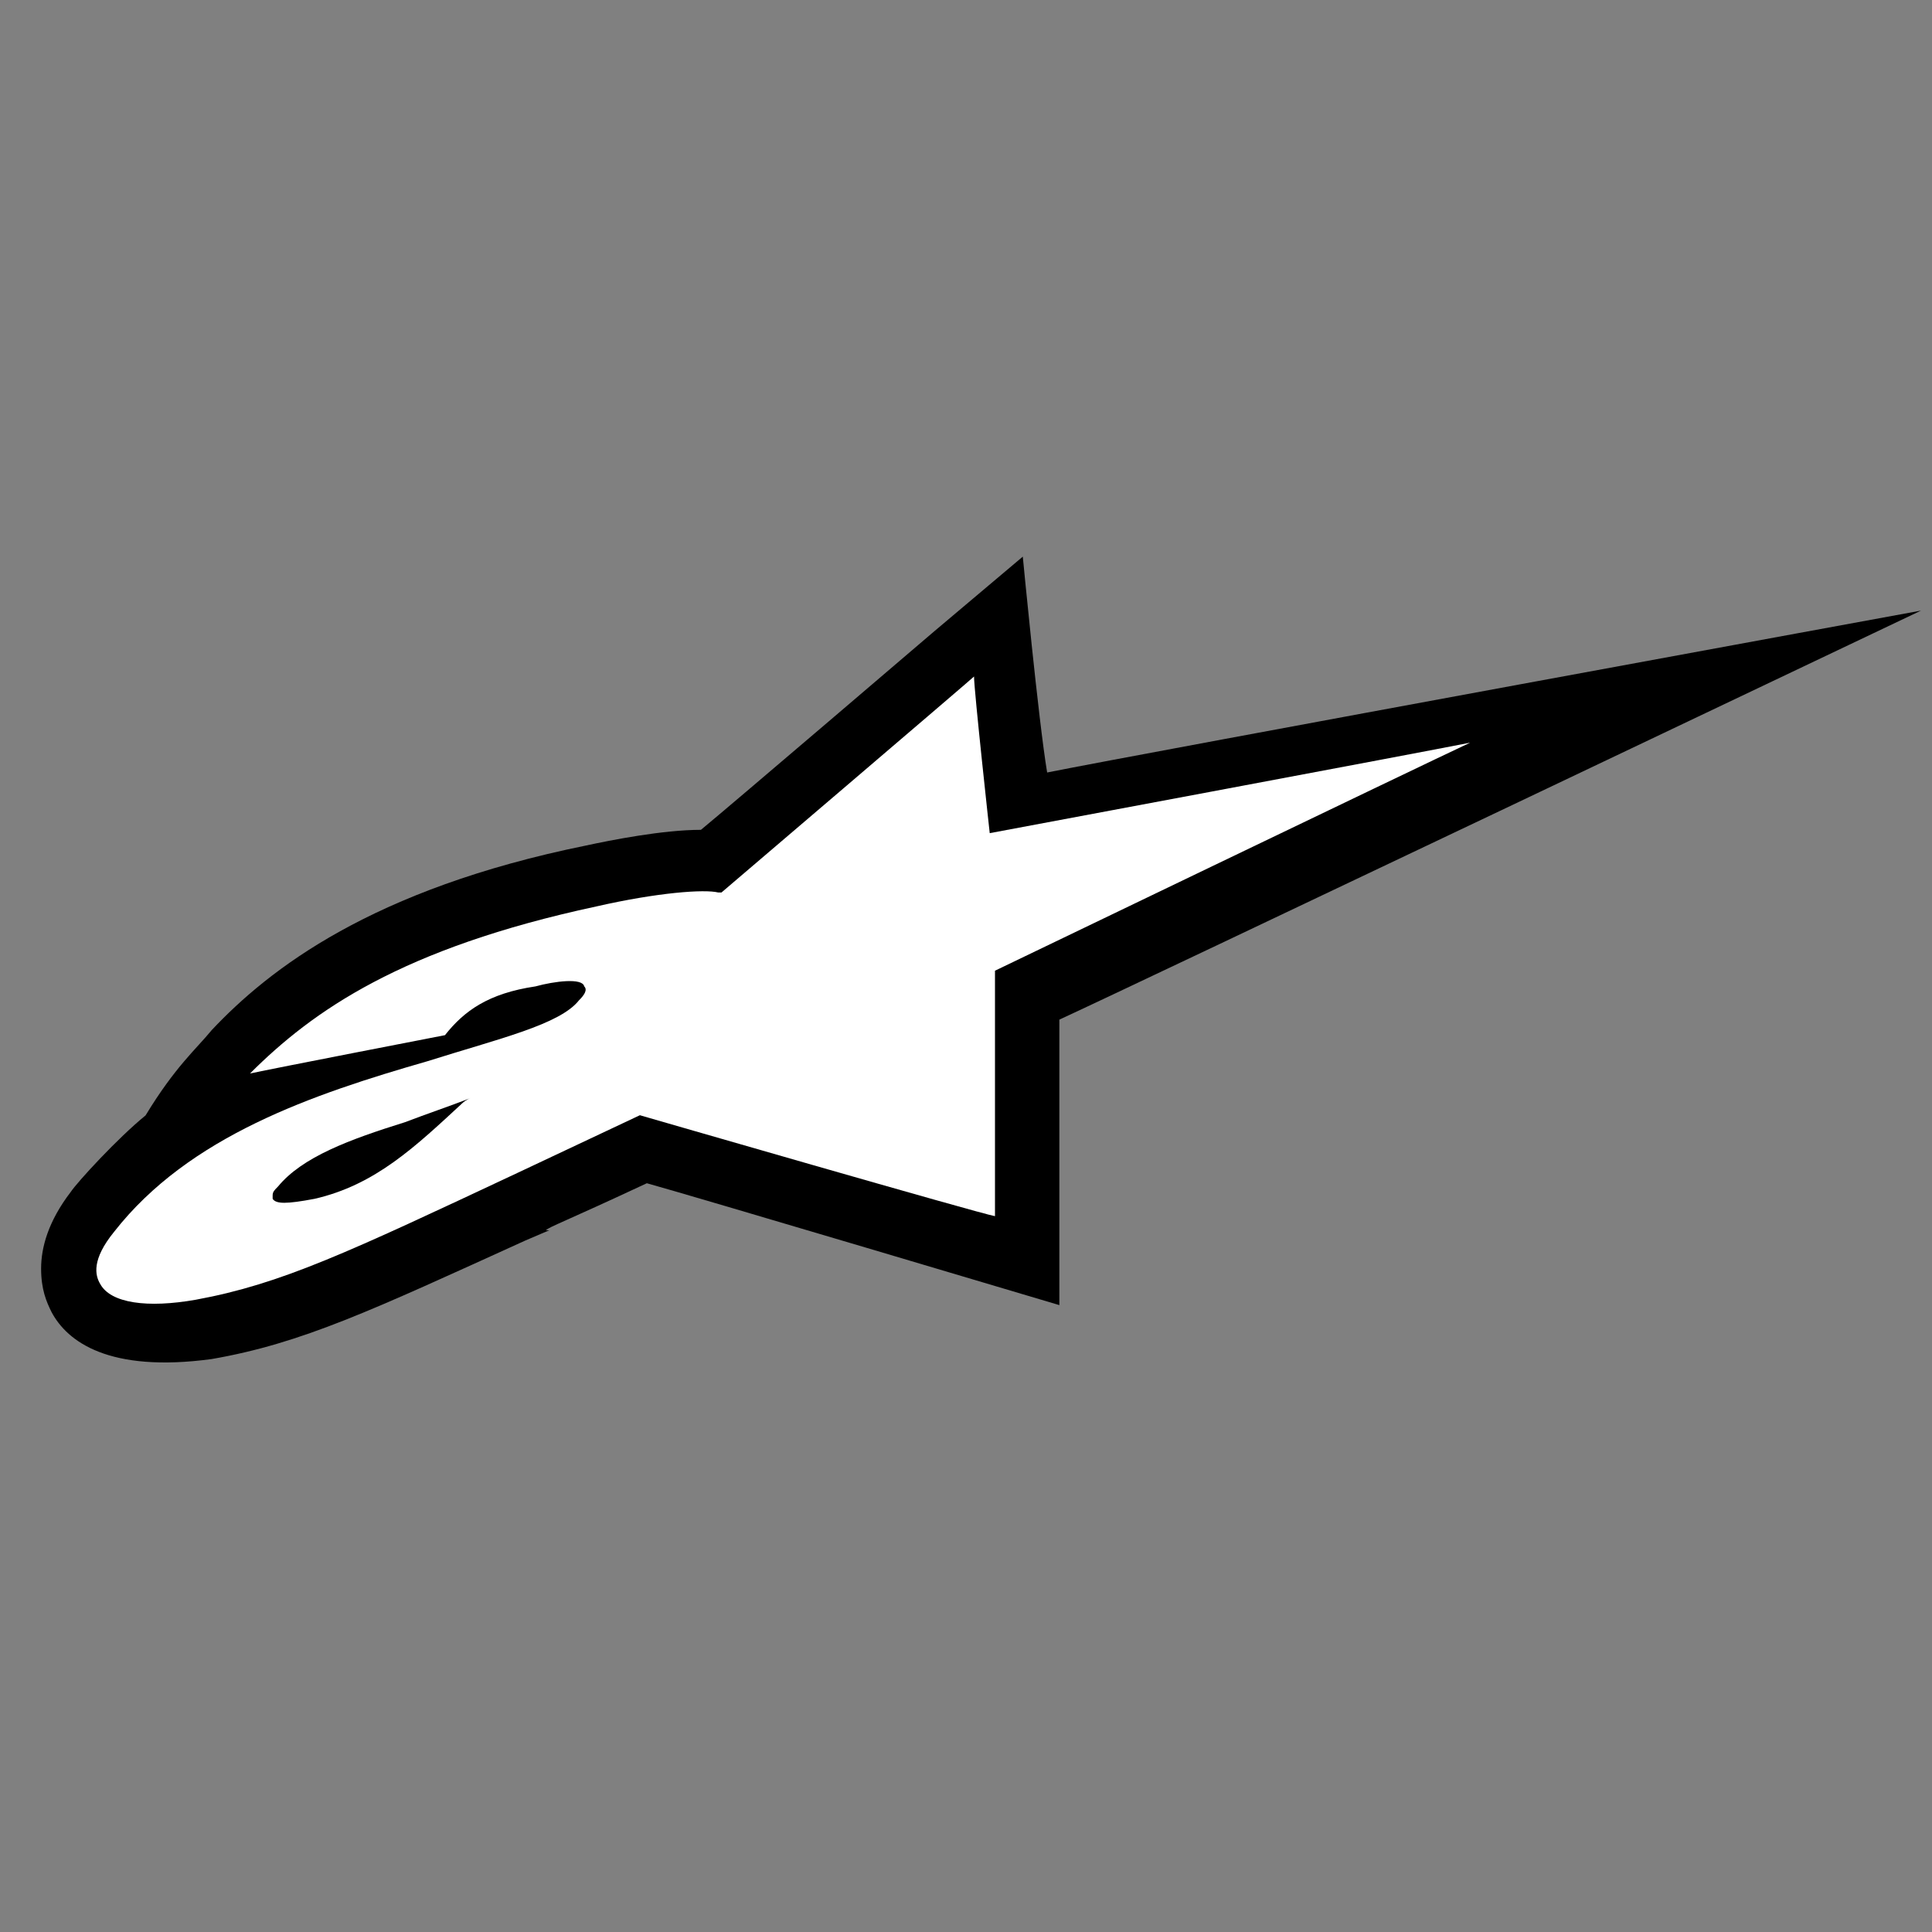 <?xml version="1.0" encoding="UTF-8"?>
<svg xmlns="http://www.w3.org/2000/svg" version="1.1" viewBox="0 0 2500 2500">
  <rect x="0" y="0" width="2500" height="2500" fill="#808080" stroke="none"/>
  <defs>
    <style>
      .cls-1 {
        fill: #fff;
      }
    </style>
  </defs>
  <!-- Generator: Adobe Illustrator 28.7.2, SVG Export Plug-In . SVG Version: 1.2.0 Build 154)  -->
  <g>
    <g id="Layer_1">
      <g>
        <path d="M1323.7,720.1l-114.9,96.9s-263.5,225.3-301.8,256.8c-49.6,0-117.1,13.5-148.7,20.3-277.1,56.3-410,159.9-484.3,238.8-20.3,24.8-47.3,47.3-85.6,110.4-36,29.3-87.8,85.6-96.9,99.1-29.3,38.3-38.3,72.1-38.3,99.1s6.8,42.8,13.5,56.3c20.3,38.3,74.3,78.8,207.2,60.8,117.1-20.3,207.2-63.1,405.5-153.2l31.5-13.5h-4.5c4.5-4.5,24.8-11.3,130.6-60.8,49.6,13.5,533.8,157.7,533.8,157.7v-369.4c78.8-36,1115-529.3,1115-529.3,0,0-1006.9,184.7-1130.8,209.5-11.3-67.6-31.5-279.3-31.5-279.3h0Z"/>
        <path class="cls-1" d="M934,1154.9h-4.5c-18-4.5-78.8,0-157.7,18-252.3,54.1-367.2,135.2-448.3,216.2,31.5-6.8,252.3-49.6,252.3-49.6,24.8-31.5,56.3-54.1,117.1-63.1,24.8-6.8,60.8-11.3,63.1,0,4.5,4.5,0,11.3-6.8,18-24.8,31.5-103.6,49.6-196,78.8-148.7,42.8-308.6,96.9-405.5,220.7-29.3,36-24.8,56.3-18,67.6,13.5,24.8,60.8,31.5,123.9,20.3,110.4-20.3,196-60.8,416.7-164.4l157.7-74.3s443.7,128.4,459.5,130.6v-317.6s547.4-263.5,614.9-295.1c-67.6,13.5-621.7,117.1-621.7,117.1,0,0-20.3-184.7-20.3-202.7-4.5,4.5-326.6,279.3-326.6,279.3h0Z"/>
        <path d="M359.6,1535.5c-4.5,4.5-6.8,6.8-6.8,11.3v4.5c4.5,6.8,18,6.8,54.1,0,78.8-18,130.6-67.6,191.5-123.9,0,0,4.5-4.5,11.3-6.8-29.3,11.3-56.3,20.3-85.6,31.5-72.1,22.5-132.9,45-164.4,83.3h0Z"/>
      </g>
    </g>
  </g>
</svg>